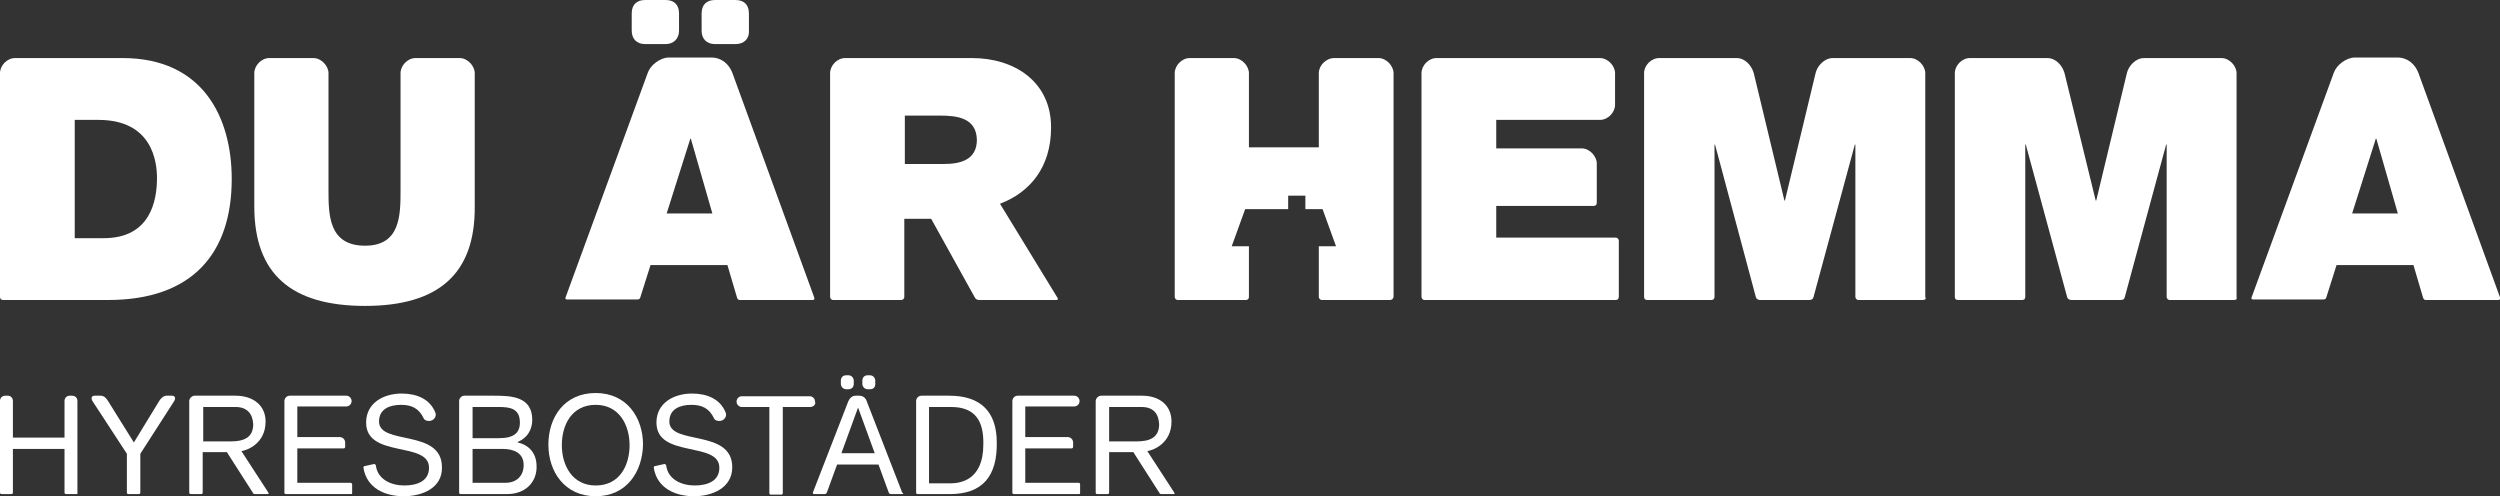 <svg xmlns="http://www.w3.org/2000/svg" xmlns:xlink="http://www.w3.org/1999/xlink" id="Lager_1" x="0px" y="0px" viewBox="0 0 465 92.3" style="enable-background:new 0 0 465 92.3;" xml:space="preserve"><rect x="0" y="0" width="465" height="92.3" fill="#333333" stroke="none"/><style type="text/css">	.st0{fill:#FFFFFF;}</style><g>	<path class="st0" d="M18.3,22.3h-4.4v22h5.4c8.7,0,9.9-7,9.9-11.2C29.2,30.2,28.4,22.3,18.3,22.3 M20.1,55.8H0.6  c-0.4,0-0.6-0.2-0.6-0.6V13.6c0-1.4,1.3-2.8,2.8-2.8h20c15,0,20.3,11.1,20.3,22.5C43.1,47.1,35.8,55.8,20.1,55.8"></path>	<path class="st0" d="M136.8,8.2H133c-1.6,0-2.5-1-2.5-2.5V2.5c0-1.6,0.9-2.5,2.5-2.5h3.8c1.6,0,2.5,0.9,2.5,2.5v3.2  C139.4,7.2,138.4,8.2,136.8,8.2 M123.8,8.2H120c-1.6,0-2.5-1-2.5-2.5V2.5c0-1.6,0.9-2.5,2.5-2.5h3.8c1.6,0,2.5,0.9,2.5,2.5v3.2  C126.3,7.2,125.3,8.2,123.8,8.2"></path>	<path class="st0" d="M128.5,25.8h-0.1L124,39.7h8.5L128.5,25.8z M151.1,55.8h-13.5c-0.2,0-0.4-0.1-0.5-0.4l-1.8-6.1H121l-1.9,6  c-0.1,0.3-0.2,0.4-0.6,0.4h-13c-0.3,0-0.4-0.1-0.3-0.4l15.3-41.8c0.5-1.4,2.3-2.8,3.9-2.8h7.9c2,0,3.3,1.3,3.9,2.8l15.2,41.7  C151.6,55.7,151.4,55.8,151.1,55.8"></path>	<path class="st0" d="M174.8,21.5h-6.5v9h7.3c3.1,0,6.1-0.8,6.1-4.5C181.6,21.9,178,21.5,174.8,21.5 M196.4,55.8h-14.2  c-0.4,0-0.7-0.1-0.9-0.5l-8.1-14.6h-5v14.5c0,0.4-0.3,0.6-0.6,0.6H155c-0.4,0-0.6-0.3-0.6-0.6V13.6c0-1.4,1.3-2.8,2.8-2.8h23.6  c7.9,0,14.7,4.4,14.7,12.9c0,7.5-4,12.1-9.5,14.2l10.7,17.5C196.9,55.7,196.7,55.8,196.4,55.8"></path>	<path class="st0" d="M67.9,56.9c-13.8,0-20.6-6-20.6-18.5V13.6c0-1.4,1.3-2.8,2.8-2.8h8.2c1.5,0,2.8,1.5,2.8,2.8v21.7  c0,4.6,0,10.4,6.8,10.4c6.6,0,6.6-5.7,6.6-10.4V13.6c0-1.4,1.3-2.8,2.8-2.8h8.2c1.5,0,2.8,1.5,2.8,2.8v24.8  C88.4,50.9,81.6,56.9,67.9,56.9"></path>	<path class="st0" d="M258.5,55.8h-12.6c-0.4,0-0.6-0.3-0.6-0.6v-9.4h3.2l-2.5-6.9h-3.2v-2.5h-3.2v2.5h-8l-2.5,6.9h3.2v9.4  c0,0.4-0.2,0.6-0.6,0.6h-12.6c-0.4,0-0.6-0.3-0.6-0.6V13.6c0-1.4,1.3-2.8,2.8-2.8h8.2c1.5,0,2.8,1.5,2.8,2.8v13.8h13V13.6  c0-1.4,1.3-2.8,2.9-2.8h8.2c1.5,0,2.8,1.5,2.8,2.8v41.6C259.1,55.7,258.8,55.8,258.5,55.8"></path>	<path class="st0" d="M300.5,55.8H265c-0.4,0-0.6-0.3-0.6-0.6V13.6c0-1.4,1.3-2.8,2.8-2.8h30.4c1.5,0,2.8,1.5,2.8,2.8v5.9  c0,1.4-1.3,2.8-2.8,2.8h-19.3v5.3h15.9c1.5,0,2.8,1.5,2.8,2.8v7.3c0,0.4-0.2,0.6-0.6,0.6h-18.1v5.9h22.2c0.4,0,0.6,0.3,0.6,0.6  v10.3C301.1,55.6,300.9,55.8,300.5,55.8"></path>	<path class="st0" d="M357.6,55.8h-11.9c-0.4,0-0.6-0.3-0.6-0.6V26.9H345l-7.7,28.4c-0.1,0.3-0.3,0.5-0.8,0.5h-9.1  c-0.4,0-0.7-0.2-0.8-0.5L319,26.9h-0.1v28.3c0,0.4-0.2,0.6-0.6,0.6h-11.9c-0.4,0-0.6-0.2-0.6-0.6V13.6c0-1.4,1.3-2.8,2.8-2.8H323  c1.6,0,2.8,1.4,3.2,2.8l5.7,23.7h0.1l5.7-23.7c0.3-1.3,1.6-2.8,3.2-2.8h14.4c1.5,0,2.8,1.5,2.8,2.8v41.6  C358.3,55.6,358.1,55.8,357.6,55.8"></path>	<path class="st0" d="M415.5,55.8h-11.9c-0.4,0-0.6-0.3-0.6-0.6V26.9h-0.1l-7.7,28.4c-0.1,0.3-0.2,0.5-0.8,0.5h-9.1  c-0.4,0-0.7-0.2-0.8-0.5l-7.7-28.4h-0.1v28.3c0,0.4-0.2,0.6-0.6,0.6h-11.9c-0.4,0-0.6-0.2-0.6-0.6V13.6c0-1.4,1.3-2.8,2.8-2.8h14.4  c1.6,0,2.8,1.4,3.2,2.8l5.8,23.7h0.1l5.7-23.7c0.3-1.3,1.6-2.8,3.2-2.8h14.4c1.5,0,2.8,1.5,2.8,2.8v41.6  C416.1,55.6,416,55.8,415.5,55.8"></path>	<path class="st0" d="M442,25.8h-0.1l-4.4,13.9h8.5L442,25.8z M464.7,55.8h-13.5c-0.2,0-0.4-0.1-0.5-0.4l-1.8-6.1h-14.3l-1.9,6  c-0.1,0.3-0.2,0.4-0.6,0.4h-13c-0.3,0-0.4-0.1-0.3-0.4l15.3-41.8c0.5-1.4,2.3-2.8,3.9-2.8h7.9c2,0,3.3,1.3,3.9,2.8L465,55.3  C465.1,55.7,464.9,55.8,464.7,55.8"></path>	<path class="st0" d="M26.1,84.4v7.2c0,0.2-0.1,0.3-0.3,0.3h-1.9c-0.2,0-0.3-0.1-0.3-0.3v-7.2l-6.4-9.8c-0.3-0.5-0.2-1,0.4-1h1.1  c0.7,0,1.1,0.5,1.4,1l4.8,7.7l4.7-7.7c0.3-0.5,0.8-1,1.4-1h1c0.6,0,0.7,0.5,0.4,1L26.1,84.4z"></path>	<path class="st0" d="M14.2,91.9h-1.9c-0.2,0-0.3-0.1-0.3-0.3v-8.1H2.4v8.1c0,0.2-0.1,0.3-0.3,0.3H0.3c-0.2,0-0.3-0.1-0.3-0.3v-17  c0-0.6,0.4-1,1-1h0.4c0.6,0,1,0.4,1,1v6.8H12v-6.8c0-0.6,0.4-1,1-1h0.4c0.6,0,1,0.4,1,1v17C14.5,91.8,14.4,91.9,14.2,91.9"></path>	<path class="st0" d="M43.8,75.7h-6v6.4h5.1c2.3,0,4.2-0.6,4.2-3.2C47,77,46,75.7,43.8,75.7 M49.8,91.9h-2.4c-0.2,0-0.3-0.1-0.4-0.3  l-4.8-7.5h-4.5v7.5c0,0.2-0.1,0.3-0.3,0.3h-1.9c-0.2,0-0.3-0.1-0.3-0.3v-17c0-0.5,0.5-1,1-1h7.6c3.4,0,5.6,1.9,5.6,4.8  c0,4.2-3.6,5.4-4.5,5.5l5,7.7C50,91.8,50,91.9,49.8,91.9"></path>	<path class="st0" d="M65.3,91.9H53.2c-0.2,0-0.3-0.1-0.3-0.3v-17c0-0.5,0.4-1,1-1h10.5c0.6,0,1,0.5,1,1s-0.4,1-1,1h-9.1v5.7h7.9  c0.6,0,1,0.5,1,1v0.8c0,0.2-0.1,0.3-0.3,0.3h-8.6v6.4h9.9c0.1,0,0.3,0.1,0.3,0.3v1.5C65.5,91.8,65.5,91.9,65.3,91.9"></path>	<path class="st0" d="M75.1,92.3c-3.5,0-6.9-1.5-7.5-5.3c0-0.2,0.1-0.3,0.2-0.3l1.8-0.4c0.1,0,0.2,0.1,0.3,0.2  c0.3,2.7,2.9,3.8,5.3,3.8c2.2,0,4.6-0.7,4.6-3.3c0-5-11.7-1.7-11.7-8.4c0-3.7,3.3-5.4,6.6-5.4c2.8,0,5.3,1,6.3,3.6  c0.2,0.6-0.2,1.2-0.7,1.4c-0.5,0.2-1.3,0.1-1.5-0.4c-0.9-1.9-2.3-2.5-4.2-2.5c-2,0-4.1,0.7-4.1,3.1c0,4.5,11.7,1.3,11.7,8.5  C82.3,90.8,78.5,92.3,75.1,92.3"></path>	<path class="st0" d="M93.5,83.5h-5.6v6.3H94c2.1,0,3.4-1.3,3.4-3.3C97.4,84.2,95.5,83.5,93.5,83.5 M92.8,75.7h-4.9v5.8h4.9  c2.8,0,3.9-1,3.9-2.9C96.7,76,94.9,75.7,92.8,75.7 M94.3,91.9h-8.6c-0.2,0-0.3-0.1-0.3-0.3v-17c0-0.5,0.4-1,1-1H92  c3.2,0,7,0.2,7,4.5c0,1.9-1,3.4-2.7,4.1v0.1c2.2,0.5,3.5,2.1,3.5,4.4C99.9,89.4,98,91.9,94.3,91.9"></path>	<path class="st0" d="M110.8,75.3c-4.5,0-6.3,3.8-6.3,7.5s1.9,7.5,6.3,7.5c4.5,0,6.3-3.8,6.3-7.5C117.1,79.1,115.2,75.3,110.8,75.3   M110.8,92.3c-5.8,0-8.8-4.6-8.8-9.6s2.9-9.6,8.8-9.6c5.8,0,8.8,4.6,8.8,9.6C119.5,87.7,116.6,92.3,110.8,92.3"></path>	<path class="st0" d="M129.1,92.3c-3.5,0-6.9-1.5-7.5-5.3c0-0.2,0.1-0.3,0.2-0.3l1.8-0.4c0.1,0,0.2,0.1,0.3,0.2  c0.3,2.7,2.9,3.8,5.3,3.8c2.2,0,4.6-0.7,4.6-3.3c0-5-11.7-1.7-11.7-8.4c0-3.7,3.3-5.4,6.6-5.4c2.8,0,5.3,1,6.3,3.6  c0.2,0.6-0.2,1.2-0.7,1.4c-0.5,0.2-1.3,0.1-1.5-0.4c-0.9-1.9-2.3-2.5-4.2-2.5c-2,0-4.1,0.7-4.1,3.1c0,4.5,11.7,1.3,11.7,8.5  C136.2,90.8,132.4,92.3,129.1,92.3"></path>	<path class="st0" d="M150.7,75.7h-5.1v16c0,0.2-0.1,0.3-0.3,0.3h-1.9c-0.2,0-0.3-0.1-0.3-0.3v-16H138c-0.6,0-1-0.5-1-1s0.4-1,1-1  h12.6c0.6,0,1,0.5,1,1C151.8,75.2,151.3,75.7,150.7,75.7"></path>	<path class="st0" d="M161.8,72.4h-0.4c-0.6,0-1-0.5-1-1v-0.6c0-0.6,0.4-1,1-1h0.4c0.6,0,1,0.5,1,1v0.6  C162.8,72,162.5,72.4,161.8,72.4 M159.6,75.8L159.6,75.8l-3.1,8.5h6.2L159.6,75.8z M157.8,72.4h-0.4c-0.6,0-1-0.5-1-1v-0.6  c0-0.6,0.4-1,1-1h0.4c0.6,0,1,0.5,1,1v0.6C158.8,72,158.4,72.4,157.8,72.4 M167.9,91.9h-2.2c-0.2,0-0.3-0.1-0.4-0.3l-1.9-5.2h-7.7  l-1.9,5.2c-0.1,0.2-0.2,0.3-0.4,0.3h-2c-0.2,0-0.2-0.1-0.2-0.3l6.6-17c0.3-0.6,0.7-1,1.4-1h0.6c0.7,0,1.2,0.4,1.4,1l6.6,17  C168.1,91.8,168,91.9,167.9,91.9"></path>	<path class="st0" d="M176.9,75.7h-4.1v14.2h4c1.7,0,6.1-0.5,6.1-7.2C183,78.3,181.4,75.7,176.9,75.7 M176.7,91.9h-6  c-0.2,0-0.3-0.1-0.3-0.3v-17c0-0.5,0.4-1,1-1h5.2c5.6,0,8.8,2.8,8.8,8.7C185.5,88.5,182.8,91.9,176.7,91.9"></path>	<path class="st0" d="M200.7,91.9h-12.1c-0.2,0-0.3-0.1-0.3-0.3v-17c0-0.5,0.4-1,1-1h10.5c0.6,0,1,0.5,1,1s-0.4,1-1,1h-9.1v5.7h7.9  c0.6,0,1,0.5,1,1v0.8c0,0.2-0.1,0.3-0.3,0.3h-8.6v6.4h9.9c0.2,0,0.3,0.1,0.3,0.3v1.5C200.9,91.8,200.9,91.9,200.7,91.9"></path>	<path class="st0" d="M212.3,75.7h-6v6.4h5.1c2.3,0,4.2-0.6,4.2-3.2C215.5,77,214.6,75.7,212.3,75.7 M218.4,91.9H216  c-0.2,0-0.3-0.1-0.4-0.3l-4.8-7.5h-4.5v7.5c0,0.2-0.1,0.3-0.3,0.3h-1.9c-0.2,0-0.3-0.1-0.3-0.3v-17c0-0.5,0.5-1,1-1h7.6  c3.4,0,5.5,1.9,5.5,4.8c0,4.2-3.6,5.4-4.5,5.5l5,7.7C218.5,91.8,218.5,91.9,218.4,91.9"></path></g></svg>